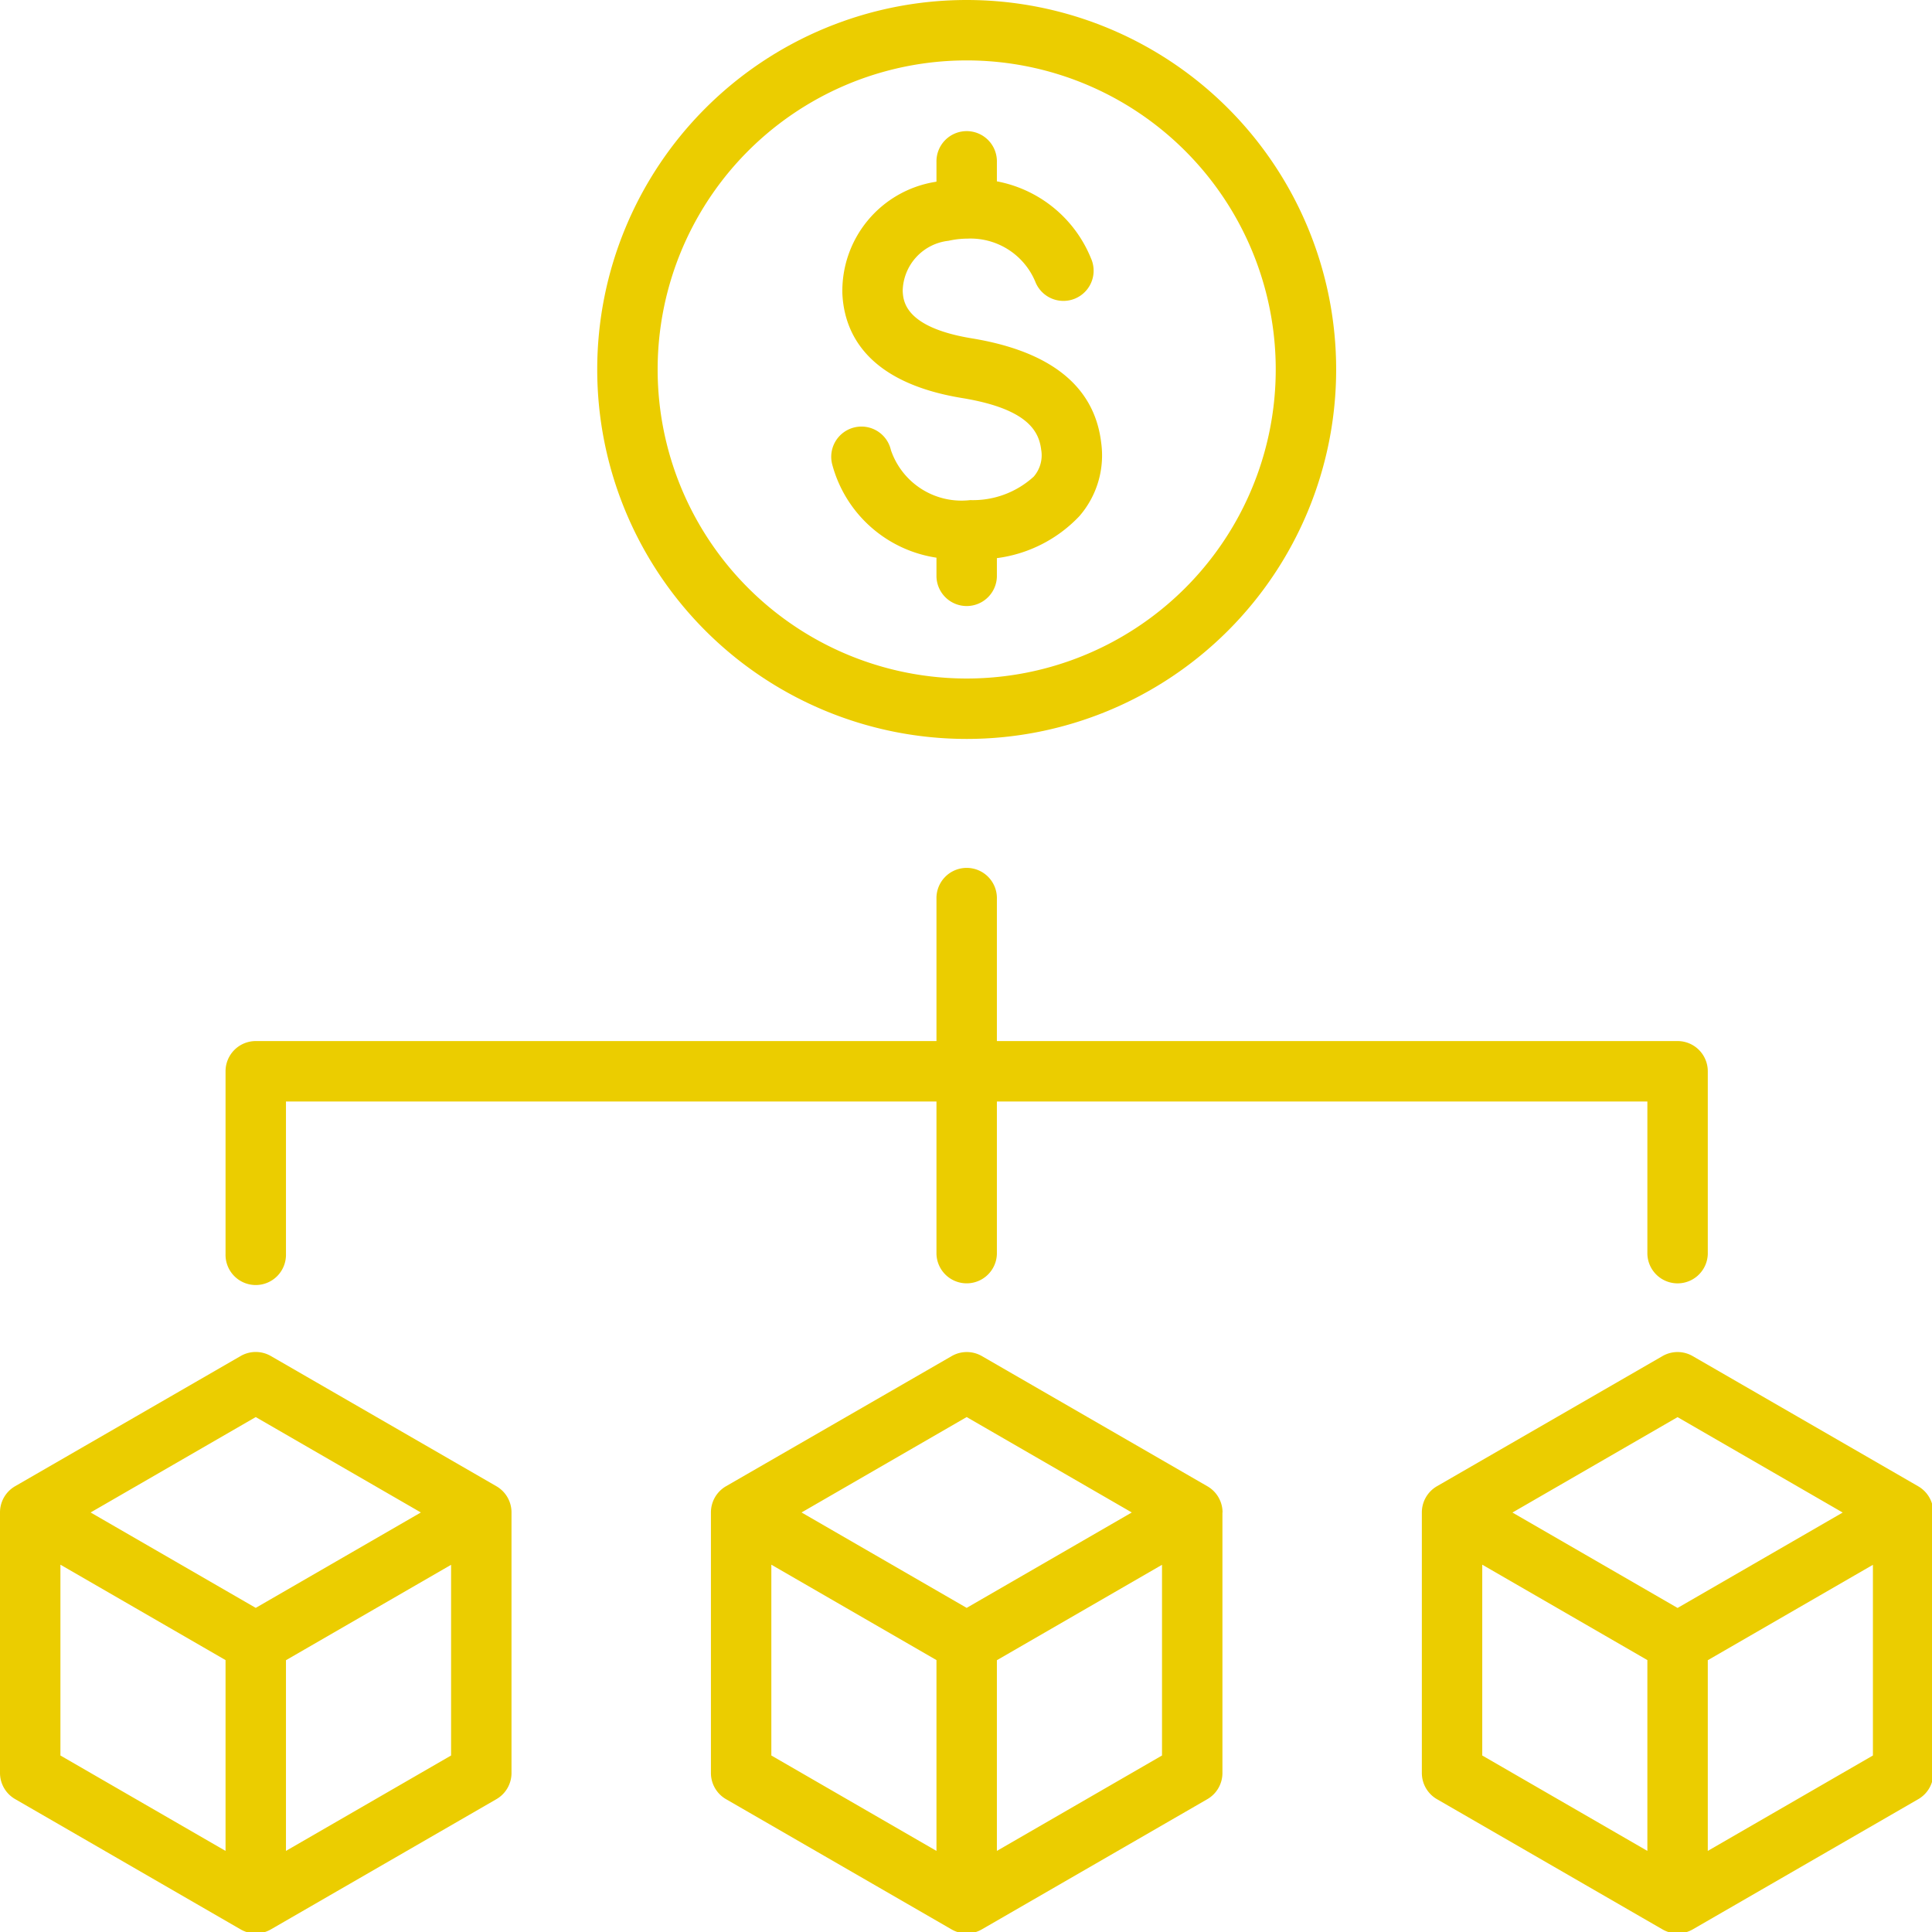 <svg xmlns="http://www.w3.org/2000/svg" xmlns:xlink="http://www.w3.org/1999/xlink" id="Group_15255" data-name="Group 15255" width="81" height="81" viewBox="0 0 81 81"><defs><clipPath id="clip-path"><rect id="Rectangle_7884" data-name="Rectangle 7884" width="81" height="81" fill="#ebcd00"></rect></clipPath></defs><g id="Group_15241" data-name="Group 15241" clip-path="url(#clip-path)"><path id="Path_75098" data-name="Path 75098" d="M9.456,52.573V44.914a1.267,1.267,0,0,1,1.267-1.267H39.262V37.689a1.267,1.267,0,1,1,2.533,0v5.958H70.334A1.267,1.267,0,0,1,71.6,44.914v7.66a1.267,1.267,0,0,1-2.533,0V46.18H41.795v6.393a1.267,1.267,0,0,1-2.533,0V46.18H11.989v6.393a1.267,1.267,0,1,1-2.533,0ZM51.251,63.411V74.331a1.266,1.266,0,0,1-.633,1.1l-9.456,5.46a1.267,1.267,0,0,1-1.267,0l-9.456-5.46a1.266,1.266,0,0,1-.633-1.1V63.411a1.267,1.267,0,0,1,.633-1.1L39.9,56.855a1.267,1.267,0,0,1,1.267,0l9.456,5.459a1.267,1.267,0,0,1,.633,1.1Zm-17.646,0,6.923,4,6.923-4-6.923-4ZM32.339,73.6l6.923,4V69.6l-6.923-4Zm16.379,0V65.605l-6.923,4V77.6ZM21.445,63.411V74.331a1.266,1.266,0,0,1-.633,1.1l-9.456,5.46a1.267,1.267,0,0,1-1.267,0L.633,75.427A1.266,1.266,0,0,1,0,74.331V63.411a1.267,1.267,0,0,1,.633-1.1l9.456-5.459a1.267,1.267,0,0,1,1.267,0l9.456,5.459a1.267,1.267,0,0,1,.633,1.1m-17.646,0,6.923,4,6.923-4-6.923-4ZM2.533,73.6l6.923,4V69.6l-6.923-4Zm16.379,0V65.605l-6.923,4V77.6ZM81.057,63.411V74.331a1.266,1.266,0,0,1-.633,1.1l-9.456,5.46a1.267,1.267,0,0,1-1.267,0l-9.456-5.46a1.266,1.266,0,0,1-.633-1.1V63.411a1.267,1.267,0,0,1,.633-1.1L69.7,56.855a1.267,1.267,0,0,1,1.267,0l9.456,5.459a1.267,1.267,0,0,1,.633,1.1m-17.646,0,6.923,4,6.923-4-6.923-4ZM62.144,73.6l6.923,4V69.6l-6.923-4Zm16.379,0V65.605l-6.923,4V77.6ZM39.262,23.383v.794a1.267,1.267,0,0,0,2.533,0V23.4a5.786,5.786,0,0,0,3.46-1.762,3.884,3.884,0,0,0,.911-3.091c-.285-2.35-2.109-3.817-5.42-4.361-2.825-.464-2.879-1.574-2.9-1.991a2.158,2.158,0,0,1,1.921-2.1,3.689,3.689,0,0,1,.749-.09h.037a2.939,2.939,0,0,1,2.85,1.8,1.266,1.266,0,0,0,2.363-.912c-.009-.023-.018-.045-.028-.067a5.319,5.319,0,0,0-3.943-3.223V6.8a1.267,1.267,0,1,0-2.533,0v.815l-.054.011a4.633,4.633,0,0,0-3.891,4.694c.079,1.631,1.013,3.711,5.019,4.368,2.761.453,3.222,1.4,3.316,2.166a1.363,1.363,0,0,1-.313,1.129,3.78,3.78,0,0,1-2.661.984,3.126,3.126,0,0,1-3.325-2.093,1.267,1.267,0,1,0-2.458.613,5.345,5.345,0,0,0,4.367,3.894M25.039,15.49a15.49,15.49,0,1,1,15.49,15.49,15.49,15.49,0,0,1-15.49-15.49m2.533,0A12.957,12.957,0,1,0,40.528,2.533,12.956,12.956,0,0,0,27.572,15.49" fill="#ebcd00"></path></g></svg>
